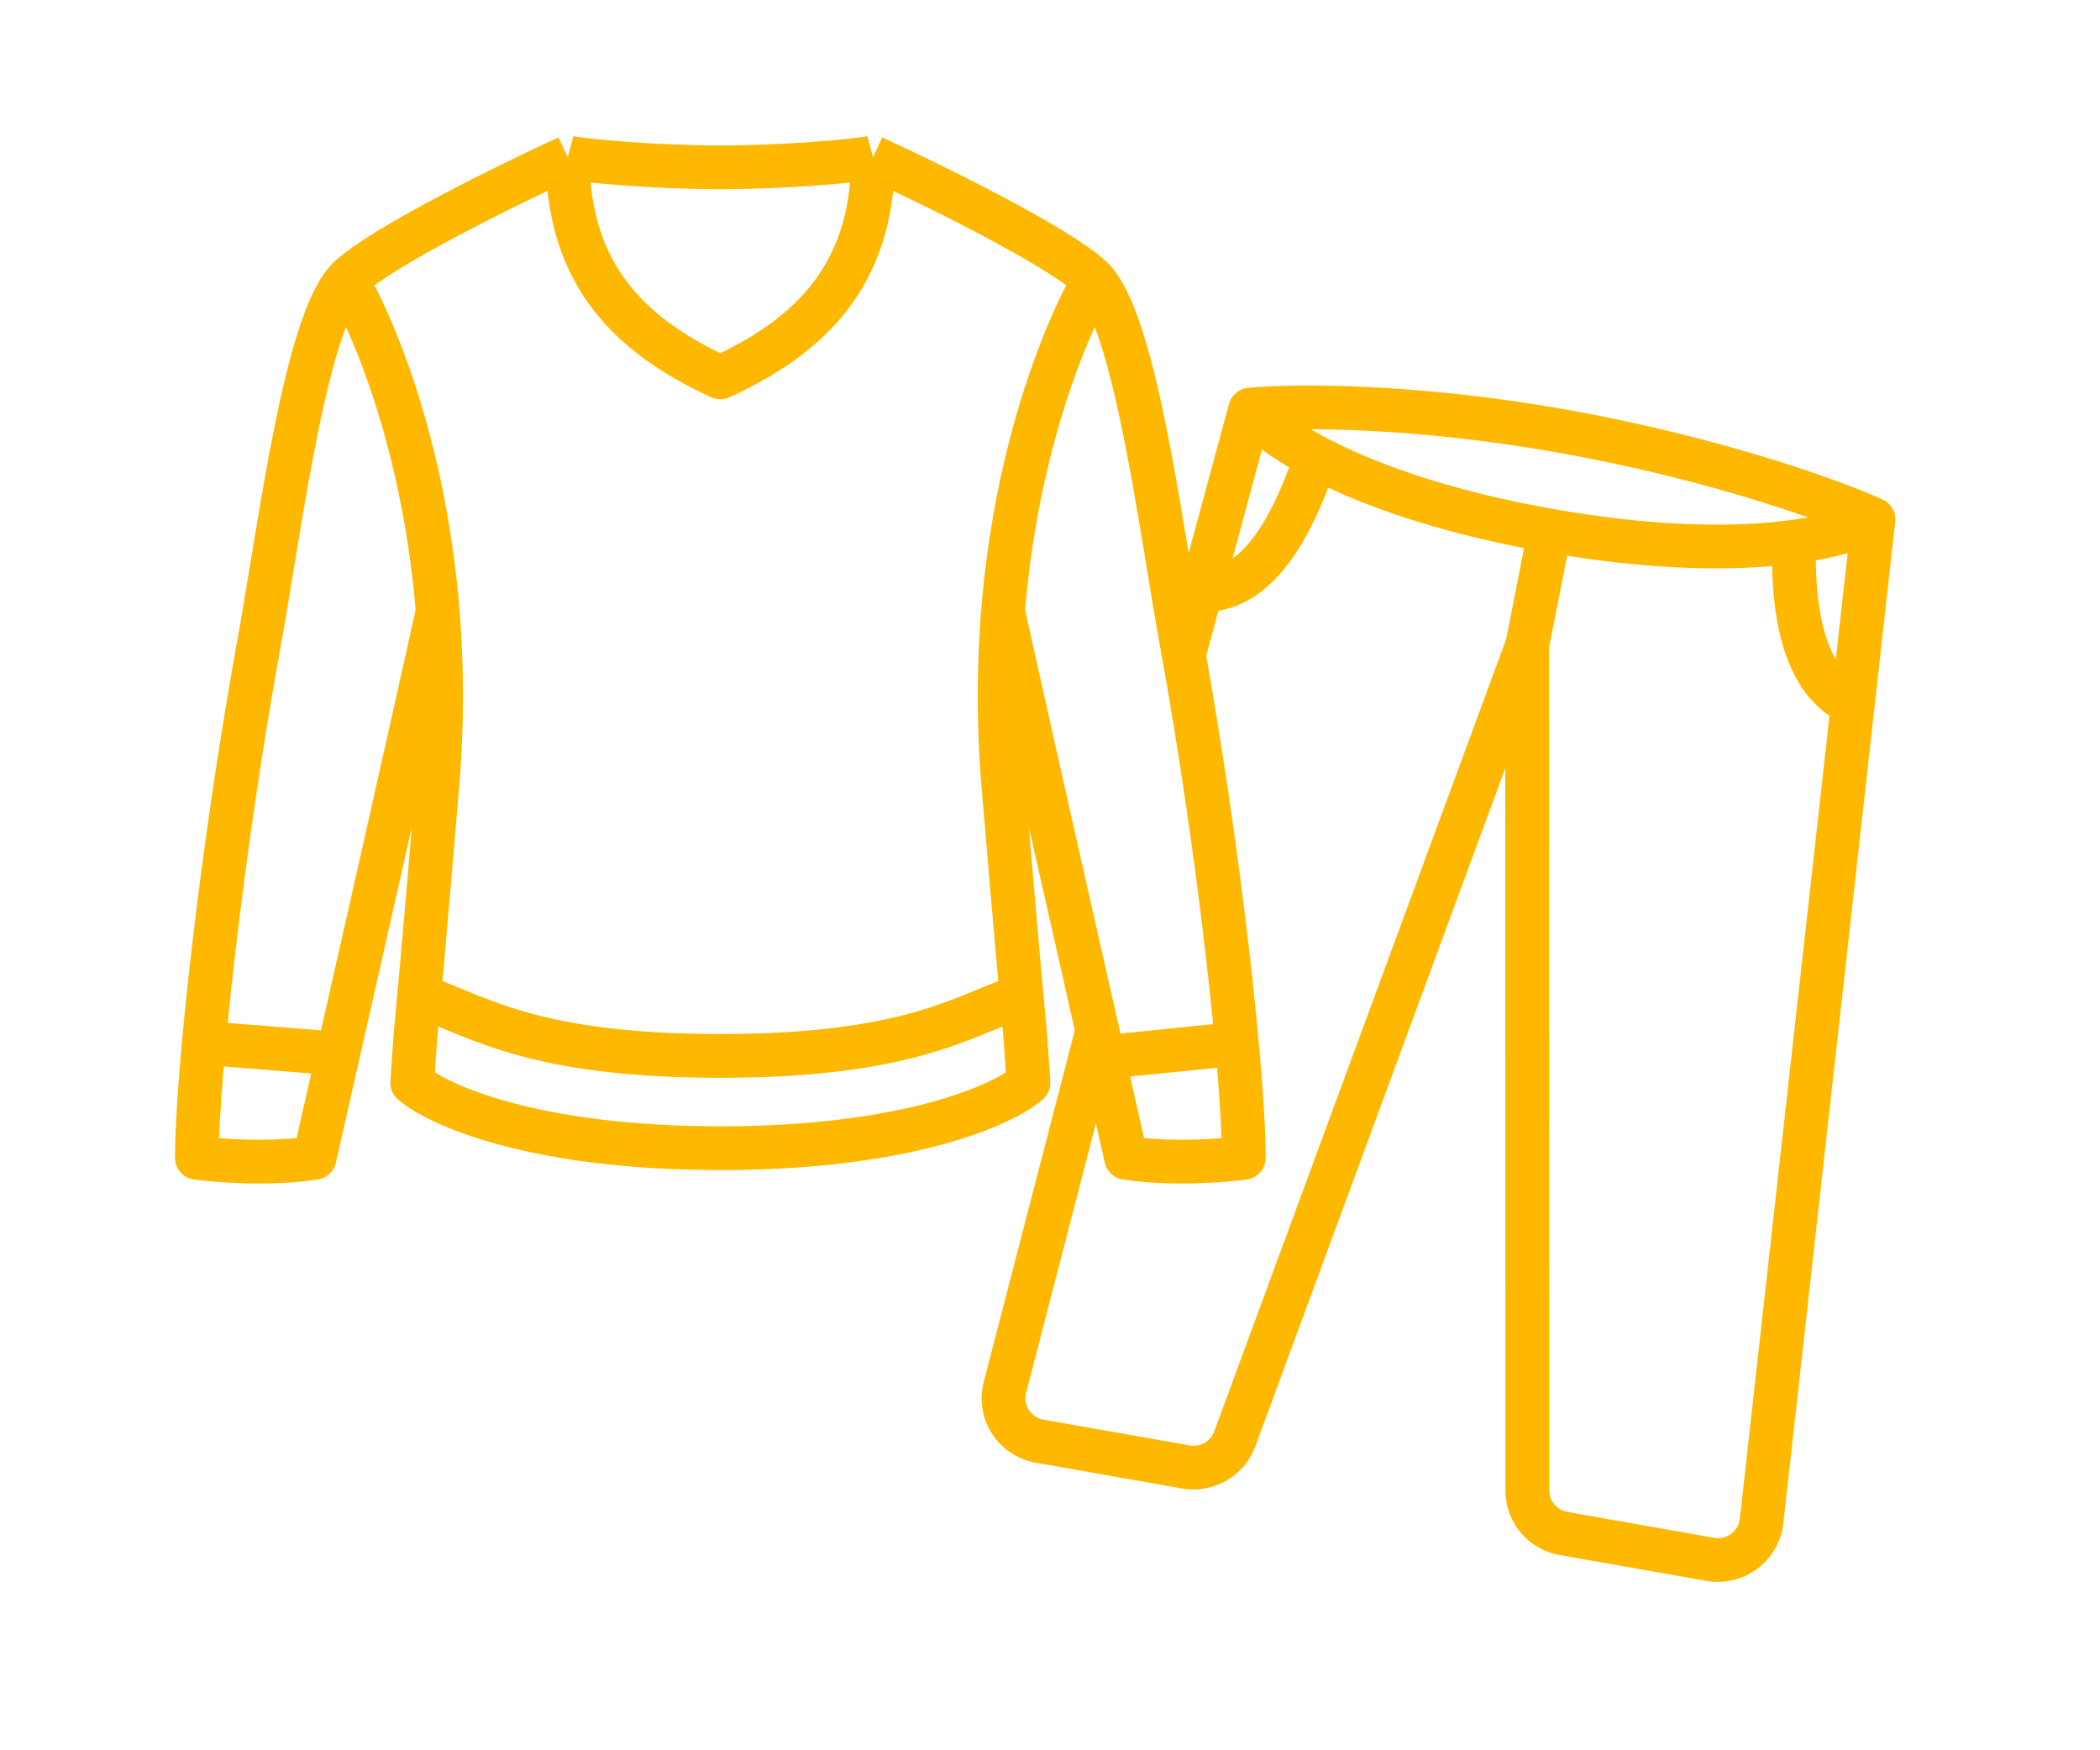 <svg width="48" height="40" viewBox="0 0 48 40" fill="none" xmlns="http://www.w3.org/2000/svg">
<path d="M28.574 9.361L28.527 8.864C28.319 8.884 28.145 9.031 28.091 9.232L28.574 9.361ZM42.821 11.871L43.319 11.924C43.342 11.71 43.226 11.505 43.03 11.416L42.821 11.871ZM30.555 10.609C30.645 10.347 30.505 10.064 30.244 9.976C29.982 9.887 29.698 10.028 29.608 10.289L30.555 10.609ZM27.579 12.986C27.303 13.004 27.094 13.243 27.111 13.518C27.129 13.793 27.367 14.001 27.643 13.982L27.579 12.986ZM41.508 12.391C41.516 12.115 41.298 11.886 41.022 11.88C40.745 11.873 40.515 12.091 40.508 12.367L41.508 12.391ZM42.146 16.541C42.398 16.652 42.694 16.539 42.807 16.286C42.92 16.034 42.807 15.739 42.555 15.627L42.146 16.541ZM26.58 14.819C26.508 15.085 26.666 15.359 26.933 15.43C27.199 15.501 27.474 15.342 27.546 15.076L26.58 14.819ZM25.568 23.673C25.637 23.406 25.477 23.134 25.209 23.065C24.942 22.997 24.669 23.159 24.599 23.426L25.568 23.673ZM22.969 31.705L22.485 31.582L22.969 31.705ZM28.181 9.672C28.491 10.062 29.201 10.603 30.341 11.137C31.497 11.678 33.133 12.23 35.336 12.619L35.513 11.634C33.386 11.26 31.836 10.731 30.769 10.232C29.686 9.724 29.137 9.264 28.967 9.05L28.181 9.672ZM42.562 11.444C42.327 11.587 41.65 11.832 40.456 11.938C39.28 12.043 37.641 12.009 35.513 11.634L35.336 12.619C37.538 13.007 39.267 13.047 40.541 12.934C41.798 12.822 42.654 12.557 43.081 12.297L42.562 11.444ZM23.672 33.428L27.018 34.017L27.196 33.033L23.849 32.444L23.672 33.428ZM34.406 14.754L34.411 34.068L35.412 34.063L35.407 14.75L34.406 14.754ZM35.646 35.537L39.004 36.129L39.182 35.145L35.824 34.553L35.646 35.537ZM40.762 34.813L43.319 11.924L42.324 11.817L39.768 34.706L40.762 34.813ZM28.693 33.054L35.376 14.923L34.437 14.581L27.754 32.712L28.693 33.054ZM35.398 14.847L35.915 12.221L34.934 12.032L34.416 14.658L35.398 14.847ZM29.608 10.289C29.297 11.202 28.965 11.881 28.61 12.333C28.261 12.777 27.922 12.962 27.579 12.986L27.643 13.982C28.356 13.934 28.933 13.537 29.396 12.948C29.853 12.367 30.229 11.565 30.555 10.609L29.608 10.289ZM40.508 12.367C40.479 13.386 40.574 14.273 40.825 14.979C41.077 15.691 41.502 16.255 42.146 16.541L42.555 15.627C42.233 15.485 41.959 15.182 41.768 14.642C41.575 14.096 41.481 13.345 41.508 12.391L40.508 12.367ZM28.091 9.232L26.58 14.819L27.546 15.076L29.057 9.489L28.091 9.232ZM24.599 23.426L22.485 31.582L23.454 31.828L25.568 23.673L24.599 23.426ZM28.621 9.858C29.518 9.77 32.239 9.737 35.683 10.356L35.864 9.372C32.34 8.739 29.526 8.766 28.527 8.864L28.621 9.858ZM35.683 10.356C39.129 10.975 41.755 11.936 42.612 12.325L43.03 11.416C42.092 10.989 39.385 10.005 35.864 9.372L35.683 10.356ZM39.004 36.129C39.859 36.279 40.666 35.675 40.762 34.813L39.768 34.706C39.736 34.994 39.467 35.195 39.182 35.145L39.004 36.129ZM34.411 34.068C34.412 34.793 34.931 35.411 35.646 35.537L35.824 34.553C35.586 34.511 35.412 34.305 35.412 34.063L34.411 34.068ZM27.018 34.017C27.735 34.144 28.441 33.737 28.693 33.054L27.754 32.712C27.67 32.94 27.435 33.075 27.196 33.033L27.018 34.017ZM23.849 32.444C23.563 32.393 23.381 32.11 23.454 31.828L22.485 31.582C22.266 32.427 22.812 33.276 23.672 33.428L23.849 32.444Z" fill="#FFB800"/>
<path d="M12.975 3.594C12.975 6.338 14.471 7.71 16.465 8.624C18.459 7.71 19.955 6.338 19.955 3.594M12.975 3.594C11.646 4.204 8.787 5.606 7.99 6.338C6.993 7.252 6.414 11.981 5.916 14.725C5.054 19.469 4.5 24.63 4.5 26.46C4.975 26.526 6.177 26.618 7.19 26.46C7.995 22.917 9.681 15.467 9.995 14.006M12.975 3.594C13.258 3.671 14.987 3.824 16.465 3.824C17.943 3.824 19.673 3.671 19.955 3.594M7.926 6.402C8.63 7.61 10.506 11.886 9.995 17.962C9.394 25.114 9.573 22.505 9.422 24.746C9.986 25.244 12.184 26.24 16.465 26.24C20.746 26.24 22.945 25.244 23.508 24.746C23.358 22.505 23.537 25.114 22.935 17.962C22.425 11.886 24.301 7.61 25.004 6.402M4.845 23.849L7.73 24.081M9.768 22.827C10.982 23.262 12.273 24.131 16.465 24.131C20.657 24.131 21.948 23.262 23.162 22.827M19.955 3.594C21.285 4.204 24.143 5.606 24.941 6.338C25.938 7.252 26.516 11.981 27.015 14.725C27.877 19.469 28.43 24.63 28.43 26.46C27.956 26.526 26.753 26.618 25.74 26.46C24.936 22.917 23.249 15.467 22.935 14.006M28.306 23.849L25.201 24.165" stroke="#FFB800" stroke-linejoin="round"/>
</svg>
